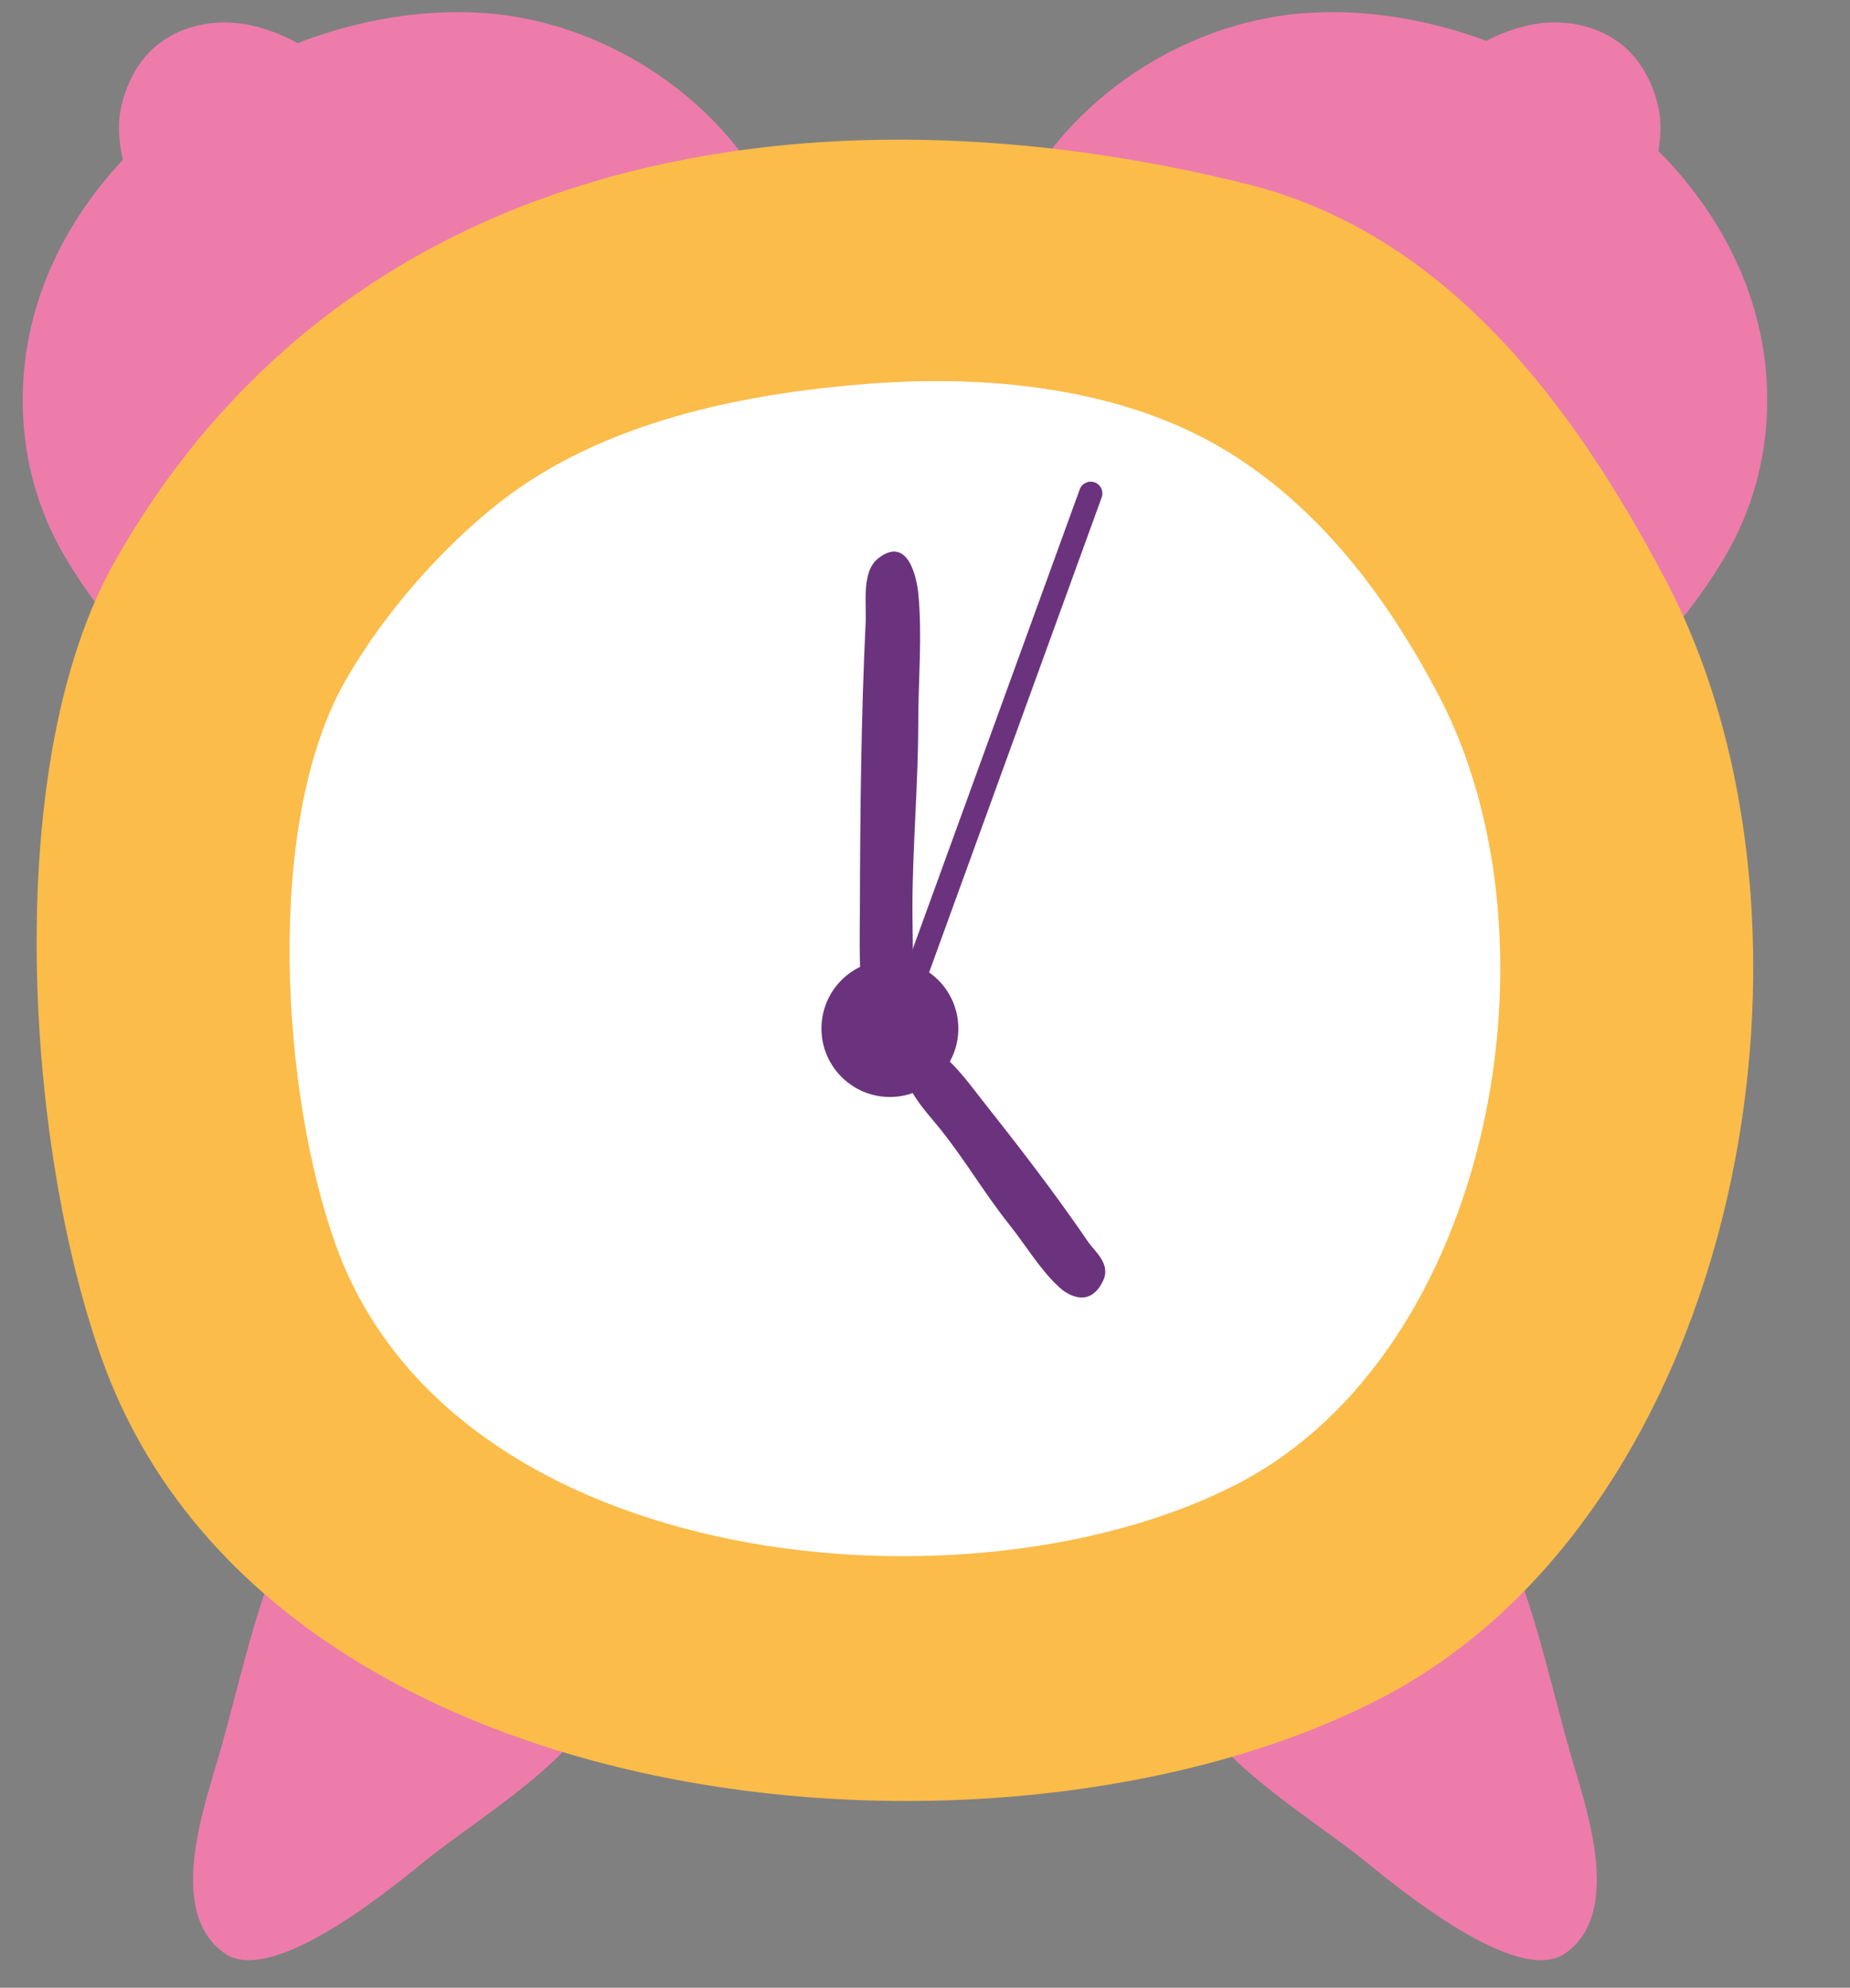 <?xml version="1.0" encoding="UTF-8" standalone="no"?><svg xmlns="http://www.w3.org/2000/svg" xmlns:xlink="http://www.w3.org/1999/xlink" fill="#000000" height="231.4" preserveAspectRatio="xMidYMid meet" version="1" viewBox="108.4 97.8 215.4 231.4" width="215.4" zoomAndPan="magnify"><rect x="108.4" y="97.8" width="215.4" height="231.4" fill="#808080" stroke="none"/><g fill="#ed7cab"><g id="change1_2"><path d="M122.438,110.608c0.44-2.322,1.594-4.893,3.238-6.615c3.078-3.222,7.79-4.193,12.036-3.227 c3.421,0.778,9.696,3.345,9.018,7.795c-0.524,3.433-6.114,6.227-9.018,7.579c-3.066,1.429-5.396,3.309-8.238,4.953 c-2.659,1.539-4.443,2.222-5.6-0.813C122.775,117.391,121.854,113.679,122.438,110.608z" fill="inherit"/></g><g id="change1_3"><path d="M111.088,142.456c-0.337,6.647,1.073,13.372,4.444,19.41c3.574,6.401,11.461,16.337,18.41,19.272 c13.878,5.861,30.431,0.988,42.948-6.044c6.484-3.643,13.746-8.748,18.407-14.645c4.177-5.285,6.211-16.537,6.495-23.098 c0.874-20.259-17.813-36.824-37.266-38.048C140.039,97.76,112.397,116.639,111.088,142.456z" fill="inherit"/></g><g id="change1_1"><path d="M301.553,110.608c-0.44-2.322-1.594-4.893-3.238-6.615c-3.079-3.222-7.791-4.193-12.037-3.227 c-3.421,0.778-9.696,3.345-9.017,7.795c0.524,3.433,6.114,6.227,9.017,7.579c3.066,1.429,5.396,3.309,8.238,4.953 c2.659,1.539,4.442,2.222,5.599-0.813C301.215,117.391,302.136,113.679,301.553,110.608z" fill="inherit"/><path d="M314.112,142.456c0.337,6.647-1.073,13.372-4.444,19.41c-3.574,6.401-11.461,16.337-18.41,19.272 c-13.878,5.861-30.431,0.988-42.948-6.044c-6.484-3.643-13.746-8.748-18.407-14.645c-4.177-5.285-6.211-16.537-6.495-23.098 c-0.874-20.259,17.813-36.824,37.266-38.048C285.162,97.76,312.803,116.639,314.112,142.456z" fill="inherit"/></g></g><g fill="#ed7cab" id="change1_4"><path d="M246.708,294.956c2.201,7.269,14.463,14.532,20.328,19.26c3.903,3.148,18.026,14.946,23.64,10.956 c6.896-4.902,2.205-17.423,0.494-23.489c-2.408-8.53-4.223-17.426-7.94-25.454c-3.745-8.088-9.783-4.791-15.41-0.494 c-5.107,3.901-10.902,6.854-16.155,10.55C247.039,289.542,245.916,292.346,246.708,294.956z" fill="inherit"/><path d="M178.492,294.956c-2.201,7.269-14.463,14.532-20.328,19.26c-3.903,3.148-18.026,14.946-23.64,10.956 c-6.896-4.902-2.205-17.423-0.494-23.489c2.408-8.53,4.223-17.426,7.94-25.454c3.745-8.088,9.783-4.791,15.41-0.494 c5.106,3.901,10.902,6.854,16.155,10.55C178.162,289.542,179.284,292.346,178.492,294.956z" fill="inherit"/></g><g id="change2_1"><path d="M121.77,163.155c-13.392,23.655-10.391,68.386-1.395,93.163c19.717,54.291,105.424,61.835,148.987,39.083 c41.625-21.738,54.393-89.619,32.855-130.317c-10.71-20.238-25.449-40.108-48.728-45.882 C204.374,107.019,149.319,114.498,121.77,163.155z" fill="#fbbc4a"/></g><g id="change3_1"><path d="M148.536,177.183c-9.445,16.684-7.328,48.233-0.982,65.708c13.906,38.292,74.355,43.613,105.082,27.566 c29.358-15.331,38.364-63.209,23.172-91.914c-5.922-11.19-13.657-21.576-24.61-28.253c-12.057-7.351-27.635-8.876-41.444-7.831 c-14.845,1.124-31.143,4.419-43.118,13.775C159.683,161.666,152.891,169.491,148.536,177.183z" fill="#ffffff"/></g><g id="change4_1"><path d="M209.195,170.153c0.101-2.11-0.499-5.806,1.437-7.336c3.341-2.643,4.473,1.854,4.691,4.113 c0.476,4.91-0.008,10.054-0.008,14.985c0,7.191-0.669,14.327-0.68,21.579c-0.005,3.485,0.239,7.099-0.321,10.481 c-0.3,1.81,0.356,5.339-2.821,5.383c-3.451,0.046-2.983-11.706-2.973-15.646C208.547,192.523,208.656,181.333,209.195,170.153z" fill="#6b337e"/></g><g id="change4_2"><path d="M235.102,242.379c0.742,1.089,2.636,2.527,1.765,4.44c-1.499,3.303-4.103,1.798-5.146,0.828 c-2.268-2.104-3.902-4.903-5.818-7.305c-2.797-3.502-5.064-7.38-7.877-10.919c-1.35-1.7-2.938-3.313-3.829-5.3 c-0.478-1.062-2.345-2.387,0.04-4.324c2.59-2.105,6.805,3.902,8.33,5.829C226.894,231.092,231.163,236.609,235.102,242.379z" fill="#6b337e"/></g><g id="change4_3"><circle cx="212.013" cy="217.531" fill="#6b337e" r="7.969"/></g><g id="change4_4"><path d="M214.313,214.611c-0.154,0-0.311-0.026-0.464-0.082c-0.706-0.257-1.07-1.037-0.814-1.743l21.082-58.016 c0.256-0.706,1.037-1.072,1.743-0.814c0.706,0.257,1.07,1.037,0.814,1.743l-21.082,58.016 C215.391,214.268,214.869,214.611,214.313,214.611z" fill="#6b337e"/></g></svg>